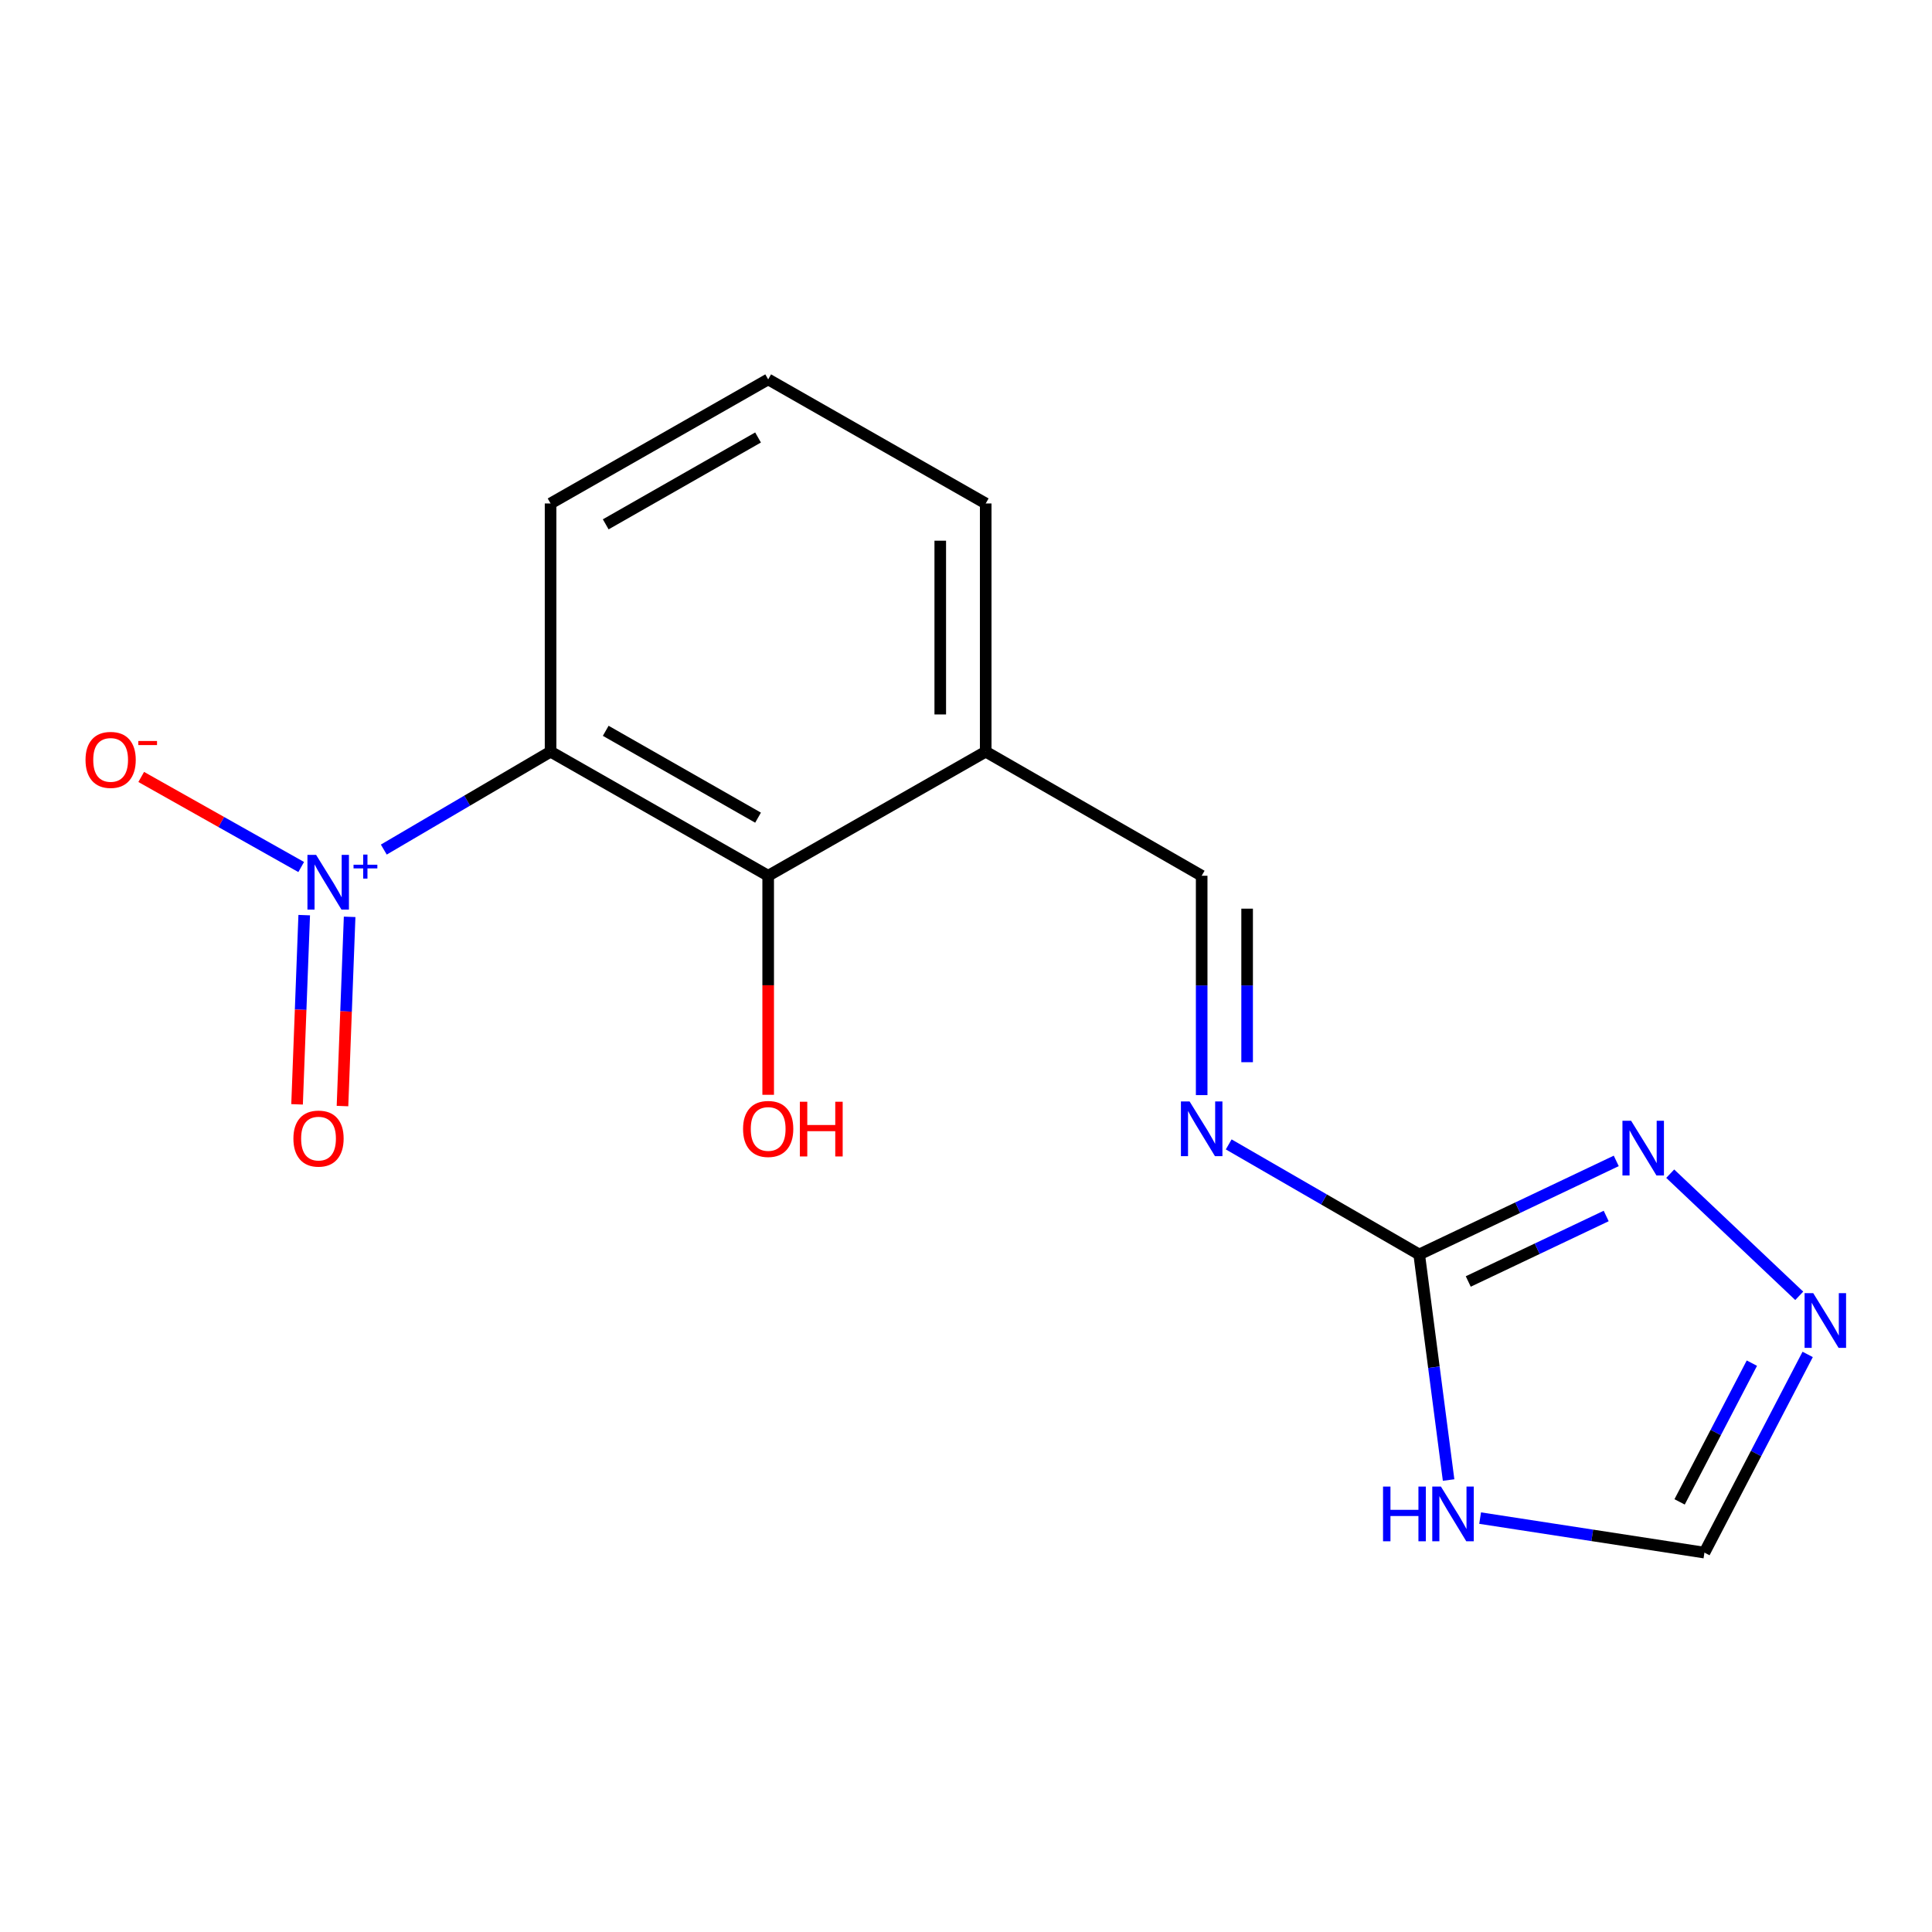 <?xml version='1.0' encoding='iso-8859-1'?>
<svg version='1.1' baseProfile='full'
              xmlns='http://www.w3.org/2000/svg'
                      xmlns:rdkit='http://www.rdkit.org/xml'
                      xmlns:xlink='http://www.w3.org/1999/xlink'
                  xml:space='preserve'
width='1000px' height='1000px' viewBox='0 0 1000 1000'>
<!-- END OF HEADER -->
<rect style='opacity:1.0;fill:#FFFFFF;stroke:none' width='1000' height='1000' x='0' y='0'> </rect>
<path class='bond-0' d='M 198.654,439.74 L 241.815,414.403' style='fill:none;fill-rule:evenodd;stroke:#0000FF;stroke-width:6px;stroke-linecap:butt;stroke-linejoin:miter;stroke-opacity:1' />
<path class='bond-0' d='M 241.815,414.403 L 284.975,389.066' style='fill:none;fill-rule:evenodd;stroke:#000000;stroke-width:6px;stroke-linecap:butt;stroke-linejoin:miter;stroke-opacity:1' />
<path class='bond-10' d='M 155.902,448.77 L 114.499,425.459' style='fill:none;fill-rule:evenodd;stroke:#0000FF;stroke-width:6px;stroke-linecap:butt;stroke-linejoin:miter;stroke-opacity:1' />
<path class='bond-10' d='M 114.499,425.459 L 73.096,402.148' style='fill:none;fill-rule:evenodd;stroke:#FF0000;stroke-width:6px;stroke-linecap:butt;stroke-linejoin:miter;stroke-opacity:1' />
<path class='bond-11' d='M 157.459,473.67 L 155.611,522.638' style='fill:none;fill-rule:evenodd;stroke:#0000FF;stroke-width:6px;stroke-linecap:butt;stroke-linejoin:miter;stroke-opacity:1' />
<path class='bond-11' d='M 155.611,522.638 L 153.762,571.607' style='fill:none;fill-rule:evenodd;stroke:#FF0000;stroke-width:6px;stroke-linecap:butt;stroke-linejoin:miter;stroke-opacity:1' />
<path class='bond-11' d='M 180.967,474.557 L 179.119,523.526' style='fill:none;fill-rule:evenodd;stroke:#0000FF;stroke-width:6px;stroke-linecap:butt;stroke-linejoin:miter;stroke-opacity:1' />
<path class='bond-11' d='M 179.119,523.526 L 177.27,572.495' style='fill:none;fill-rule:evenodd;stroke:#FF0000;stroke-width:6px;stroke-linecap:butt;stroke-linejoin:miter;stroke-opacity:1' />
<path class='bond-4' d='M 284.975,389.066 L 397.608,453.29' style='fill:none;fill-rule:evenodd;stroke:#000000;stroke-width:6px;stroke-linecap:butt;stroke-linejoin:miter;stroke-opacity:1' />
<path class='bond-4' d='M 313.523,378.264 L 392.366,423.22' style='fill:none;fill-rule:evenodd;stroke:#000000;stroke-width:6px;stroke-linecap:butt;stroke-linejoin:miter;stroke-opacity:1' />
<path class='bond-13' d='M 284.975,389.066 L 284.975,260.594' style='fill:none;fill-rule:evenodd;stroke:#000000;stroke-width:6px;stroke-linecap:butt;stroke-linejoin:miter;stroke-opacity:1' />
<path class='bond-1' d='M 734.578,649.306 L 685.277,620.824' style='fill:none;fill-rule:evenodd;stroke:#000000;stroke-width:6px;stroke-linecap:butt;stroke-linejoin:miter;stroke-opacity:1' />
<path class='bond-1' d='M 685.277,620.824 L 635.975,592.341' style='fill:none;fill-rule:evenodd;stroke:#0000FF;stroke-width:6px;stroke-linecap:butt;stroke-linejoin:miter;stroke-opacity:1' />
<path class='bond-2' d='M 734.578,649.306 L 742.185,707.683' style='fill:none;fill-rule:evenodd;stroke:#000000;stroke-width:6px;stroke-linecap:butt;stroke-linejoin:miter;stroke-opacity:1' />
<path class='bond-2' d='M 742.185,707.683 L 749.792,766.061' style='fill:none;fill-rule:evenodd;stroke:#0000FF;stroke-width:6px;stroke-linecap:butt;stroke-linejoin:miter;stroke-opacity:1' />
<path class='bond-3' d='M 734.578,649.306 L 785.573,625.093' style='fill:none;fill-rule:evenodd;stroke:#000000;stroke-width:6px;stroke-linecap:butt;stroke-linejoin:miter;stroke-opacity:1' />
<path class='bond-3' d='M 785.573,625.093 L 836.569,600.88' style='fill:none;fill-rule:evenodd;stroke:#0000FF;stroke-width:6px;stroke-linecap:butt;stroke-linejoin:miter;stroke-opacity:1' />
<path class='bond-3' d='M 759.967,663.293 L 795.663,646.344' style='fill:none;fill-rule:evenodd;stroke:#000000;stroke-width:6px;stroke-linecap:butt;stroke-linejoin:miter;stroke-opacity:1' />
<path class='bond-3' d='M 795.663,646.344 L 831.36,629.395' style='fill:none;fill-rule:evenodd;stroke:#0000FF;stroke-width:6px;stroke-linecap:butt;stroke-linejoin:miter;stroke-opacity:1' />
<path class='bond-7' d='M 766.11,785.766 L 824.16,794.698' style='fill:none;fill-rule:evenodd;stroke:#0000FF;stroke-width:6px;stroke-linecap:butt;stroke-linejoin:miter;stroke-opacity:1' />
<path class='bond-7' d='M 824.16,794.698 L 882.211,803.63' style='fill:none;fill-rule:evenodd;stroke:#000000;stroke-width:6px;stroke-linecap:butt;stroke-linejoin:miter;stroke-opacity:1' />
<path class='bond-5' d='M 864.502,607.496 L 931.283,670.712' style='fill:none;fill-rule:evenodd;stroke:#0000FF;stroke-width:6px;stroke-linecap:butt;stroke-linejoin:miter;stroke-opacity:1' />
<path class='bond-8' d='M 397.608,453.29 L 510.201,389.066' style='fill:none;fill-rule:evenodd;stroke:#000000;stroke-width:6px;stroke-linecap:butt;stroke-linejoin:miter;stroke-opacity:1' />
<path class='bond-12' d='M 397.608,453.29 L 397.608,509.977' style='fill:none;fill-rule:evenodd;stroke:#000000;stroke-width:6px;stroke-linecap:butt;stroke-linejoin:miter;stroke-opacity:1' />
<path class='bond-12' d='M 397.608,509.977 L 397.608,566.665' style='fill:none;fill-rule:evenodd;stroke:#FF0000;stroke-width:6px;stroke-linecap:butt;stroke-linejoin:miter;stroke-opacity:1' />
<path class='bond-17' d='M 935.647,701.042 L 908.929,752.336' style='fill:none;fill-rule:evenodd;stroke:#0000FF;stroke-width:6px;stroke-linecap:butt;stroke-linejoin:miter;stroke-opacity:1' />
<path class='bond-17' d='M 908.929,752.336 L 882.211,803.63' style='fill:none;fill-rule:evenodd;stroke:#000000;stroke-width:6px;stroke-linecap:butt;stroke-linejoin:miter;stroke-opacity:1' />
<path class='bond-17' d='M 906.768,705.562 L 888.065,741.468' style='fill:none;fill-rule:evenodd;stroke:#0000FF;stroke-width:6px;stroke-linecap:butt;stroke-linejoin:miter;stroke-opacity:1' />
<path class='bond-17' d='M 888.065,741.468 L 869.362,777.374' style='fill:none;fill-rule:evenodd;stroke:#000000;stroke-width:6px;stroke-linecap:butt;stroke-linejoin:miter;stroke-opacity:1' />
<path class='bond-6' d='M 621.985,566.825 L 621.985,510.057' style='fill:none;fill-rule:evenodd;stroke:#0000FF;stroke-width:6px;stroke-linecap:butt;stroke-linejoin:miter;stroke-opacity:1' />
<path class='bond-6' d='M 621.985,510.057 L 621.985,453.29' style='fill:none;fill-rule:evenodd;stroke:#000000;stroke-width:6px;stroke-linecap:butt;stroke-linejoin:miter;stroke-opacity:1' />
<path class='bond-6' d='M 645.51,549.794 L 645.51,510.057' style='fill:none;fill-rule:evenodd;stroke:#0000FF;stroke-width:6px;stroke-linecap:butt;stroke-linejoin:miter;stroke-opacity:1' />
<path class='bond-6' d='M 645.51,510.057 L 645.51,470.32' style='fill:none;fill-rule:evenodd;stroke:#000000;stroke-width:6px;stroke-linecap:butt;stroke-linejoin:miter;stroke-opacity:1' />
<path class='bond-9' d='M 510.201,389.066 L 621.985,453.29' style='fill:none;fill-rule:evenodd;stroke:#000000;stroke-width:6px;stroke-linecap:butt;stroke-linejoin:miter;stroke-opacity:1' />
<path class='bond-16' d='M 510.201,389.066 L 510.201,260.594' style='fill:none;fill-rule:evenodd;stroke:#000000;stroke-width:6px;stroke-linecap:butt;stroke-linejoin:miter;stroke-opacity:1' />
<path class='bond-16' d='M 486.676,369.795 L 486.676,279.865' style='fill:none;fill-rule:evenodd;stroke:#000000;stroke-width:6px;stroke-linecap:butt;stroke-linejoin:miter;stroke-opacity:1' />
<path class='bond-15' d='M 284.975,260.594 L 397.608,196.37' style='fill:none;fill-rule:evenodd;stroke:#000000;stroke-width:6px;stroke-linecap:butt;stroke-linejoin:miter;stroke-opacity:1' />
<path class='bond-15' d='M 313.523,271.396 L 392.366,226.44' style='fill:none;fill-rule:evenodd;stroke:#000000;stroke-width:6px;stroke-linecap:butt;stroke-linejoin:miter;stroke-opacity:1' />
<path class='bond-14' d='M 510.201,260.594 L 397.608,196.37' style='fill:none;fill-rule:evenodd;stroke:#000000;stroke-width:6px;stroke-linecap:butt;stroke-linejoin:miter;stroke-opacity:1' />
<path  class='atom-0' d='M 163.613 442.476
L 172.893 457.476
Q 173.813 458.956, 175.293 461.636
Q 176.773 464.316, 176.853 464.476
L 176.853 442.476
L 180.613 442.476
L 180.613 470.796
L 176.733 470.796
L 166.773 454.396
Q 165.613 452.476, 164.373 450.276
Q 163.173 448.076, 162.813 447.396
L 162.813 470.796
L 159.133 470.796
L 159.133 442.476
L 163.613 442.476
' fill='#0000FF'/>
<path  class='atom-0' d='M 182.989 447.58
L 187.978 447.58
L 187.978 442.327
L 190.196 442.327
L 190.196 447.58
L 195.318 447.58
L 195.318 449.481
L 190.196 449.481
L 190.196 454.761
L 187.978 454.761
L 187.978 449.481
L 182.989 449.481
L 182.989 447.58
' fill='#0000FF'/>
<path  class='atom-3' d='M 715.858 769.447
L 719.698 769.447
L 719.698 781.487
L 734.178 781.487
L 734.178 769.447
L 738.018 769.447
L 738.018 797.767
L 734.178 797.767
L 734.178 784.687
L 719.698 784.687
L 719.698 797.767
L 715.858 797.767
L 715.858 769.447
' fill='#0000FF'/>
<path  class='atom-3' d='M 745.818 769.447
L 755.098 784.447
Q 756.018 785.927, 757.498 788.607
Q 758.978 791.287, 759.058 791.447
L 759.058 769.447
L 762.818 769.447
L 762.818 797.767
L 758.938 797.767
L 748.978 781.367
Q 747.818 779.447, 746.578 777.247
Q 745.378 775.047, 745.018 774.367
L 745.018 797.767
L 741.338 797.767
L 741.338 769.447
L 745.818 769.447
' fill='#0000FF'/>
<path  class='atom-4' d='M 844.257 580.097
L 853.537 595.097
Q 854.457 596.577, 855.937 599.257
Q 857.417 601.937, 857.497 602.097
L 857.497 580.097
L 861.257 580.097
L 861.257 608.417
L 857.377 608.417
L 847.417 592.017
Q 846.257 590.097, 845.017 587.897
Q 843.817 585.697, 843.457 585.017
L 843.457 608.417
L 839.777 608.417
L 839.777 580.097
L 844.257 580.097
' fill='#0000FF'/>
<path  class='atom-6' d='M 938.527 669.335
L 947.807 684.335
Q 948.727 685.815, 950.207 688.495
Q 951.687 691.175, 951.767 691.335
L 951.767 669.335
L 955.527 669.335
L 955.527 697.655
L 951.647 697.655
L 941.687 681.255
Q 940.527 679.335, 939.287 677.135
Q 938.087 674.935, 937.727 674.255
L 937.727 697.655
L 934.047 697.655
L 934.047 669.335
L 938.527 669.335
' fill='#0000FF'/>
<path  class='atom-7' d='M 615.725 570.099
L 625.005 585.099
Q 625.925 586.579, 627.405 589.259
Q 628.885 591.939, 628.965 592.099
L 628.965 570.099
L 632.725 570.099
L 632.725 598.419
L 628.845 598.419
L 618.885 582.019
Q 617.725 580.099, 616.485 577.899
Q 615.285 575.699, 614.925 575.019
L 614.925 598.419
L 611.245 598.419
L 611.245 570.099
L 615.725 570.099
' fill='#0000FF'/>
<path  class='atom-11' d='M 44.266 393.316
Q 44.266 386.516, 47.626 382.716
Q 50.986 378.916, 57.266 378.916
Q 63.546 378.916, 66.906 382.716
Q 70.266 386.516, 70.266 393.316
Q 70.266 400.196, 66.866 404.116
Q 63.466 407.996, 57.266 407.996
Q 51.026 407.996, 47.626 404.116
Q 44.266 400.236, 44.266 393.316
M 57.266 404.796
Q 61.586 404.796, 63.906 401.916
Q 66.266 398.996, 66.266 393.316
Q 66.266 387.756, 63.906 384.956
Q 61.586 382.116, 57.266 382.116
Q 52.946 382.116, 50.586 384.916
Q 48.266 387.716, 48.266 393.316
Q 48.266 399.036, 50.586 401.916
Q 52.946 404.796, 57.266 404.796
' fill='#FF0000'/>
<path  class='atom-11' d='M 71.586 383.538
L 81.275 383.538
L 81.275 385.65
L 71.586 385.65
L 71.586 383.538
' fill='#FF0000'/>
<path  class='atom-12' d='M 151.867 589.331
Q 151.867 582.531, 155.227 578.731
Q 158.587 574.931, 164.867 574.931
Q 171.147 574.931, 174.507 578.731
Q 177.867 582.531, 177.867 589.331
Q 177.867 596.211, 174.467 600.131
Q 171.067 604.011, 164.867 604.011
Q 158.627 604.011, 155.227 600.131
Q 151.867 596.251, 151.867 589.331
M 164.867 600.811
Q 169.187 600.811, 171.507 597.931
Q 173.867 595.011, 173.867 589.331
Q 173.867 583.771, 171.507 580.971
Q 169.187 578.131, 164.867 578.131
Q 160.547 578.131, 158.187 580.931
Q 155.867 583.731, 155.867 589.331
Q 155.867 595.051, 158.187 597.931
Q 160.547 600.811, 164.867 600.811
' fill='#FF0000'/>
<path  class='atom-13' d='M 384.608 584.339
Q 384.608 577.539, 387.968 573.739
Q 391.328 569.939, 397.608 569.939
Q 403.888 569.939, 407.248 573.739
Q 410.608 577.539, 410.608 584.339
Q 410.608 591.219, 407.208 595.139
Q 403.808 599.019, 397.608 599.019
Q 391.368 599.019, 387.968 595.139
Q 384.608 591.259, 384.608 584.339
M 397.608 595.819
Q 401.928 595.819, 404.248 592.939
Q 406.608 590.019, 406.608 584.339
Q 406.608 578.779, 404.248 575.979
Q 401.928 573.139, 397.608 573.139
Q 393.288 573.139, 390.928 575.939
Q 388.608 578.739, 388.608 584.339
Q 388.608 590.059, 390.928 592.939
Q 393.288 595.819, 397.608 595.819
' fill='#FF0000'/>
<path  class='atom-13' d='M 414.008 570.259
L 417.848 570.259
L 417.848 582.299
L 432.328 582.299
L 432.328 570.259
L 436.168 570.259
L 436.168 598.579
L 432.328 598.579
L 432.328 585.499
L 417.848 585.499
L 417.848 598.579
L 414.008 598.579
L 414.008 570.259
' fill='#FF0000'/>
</svg>
